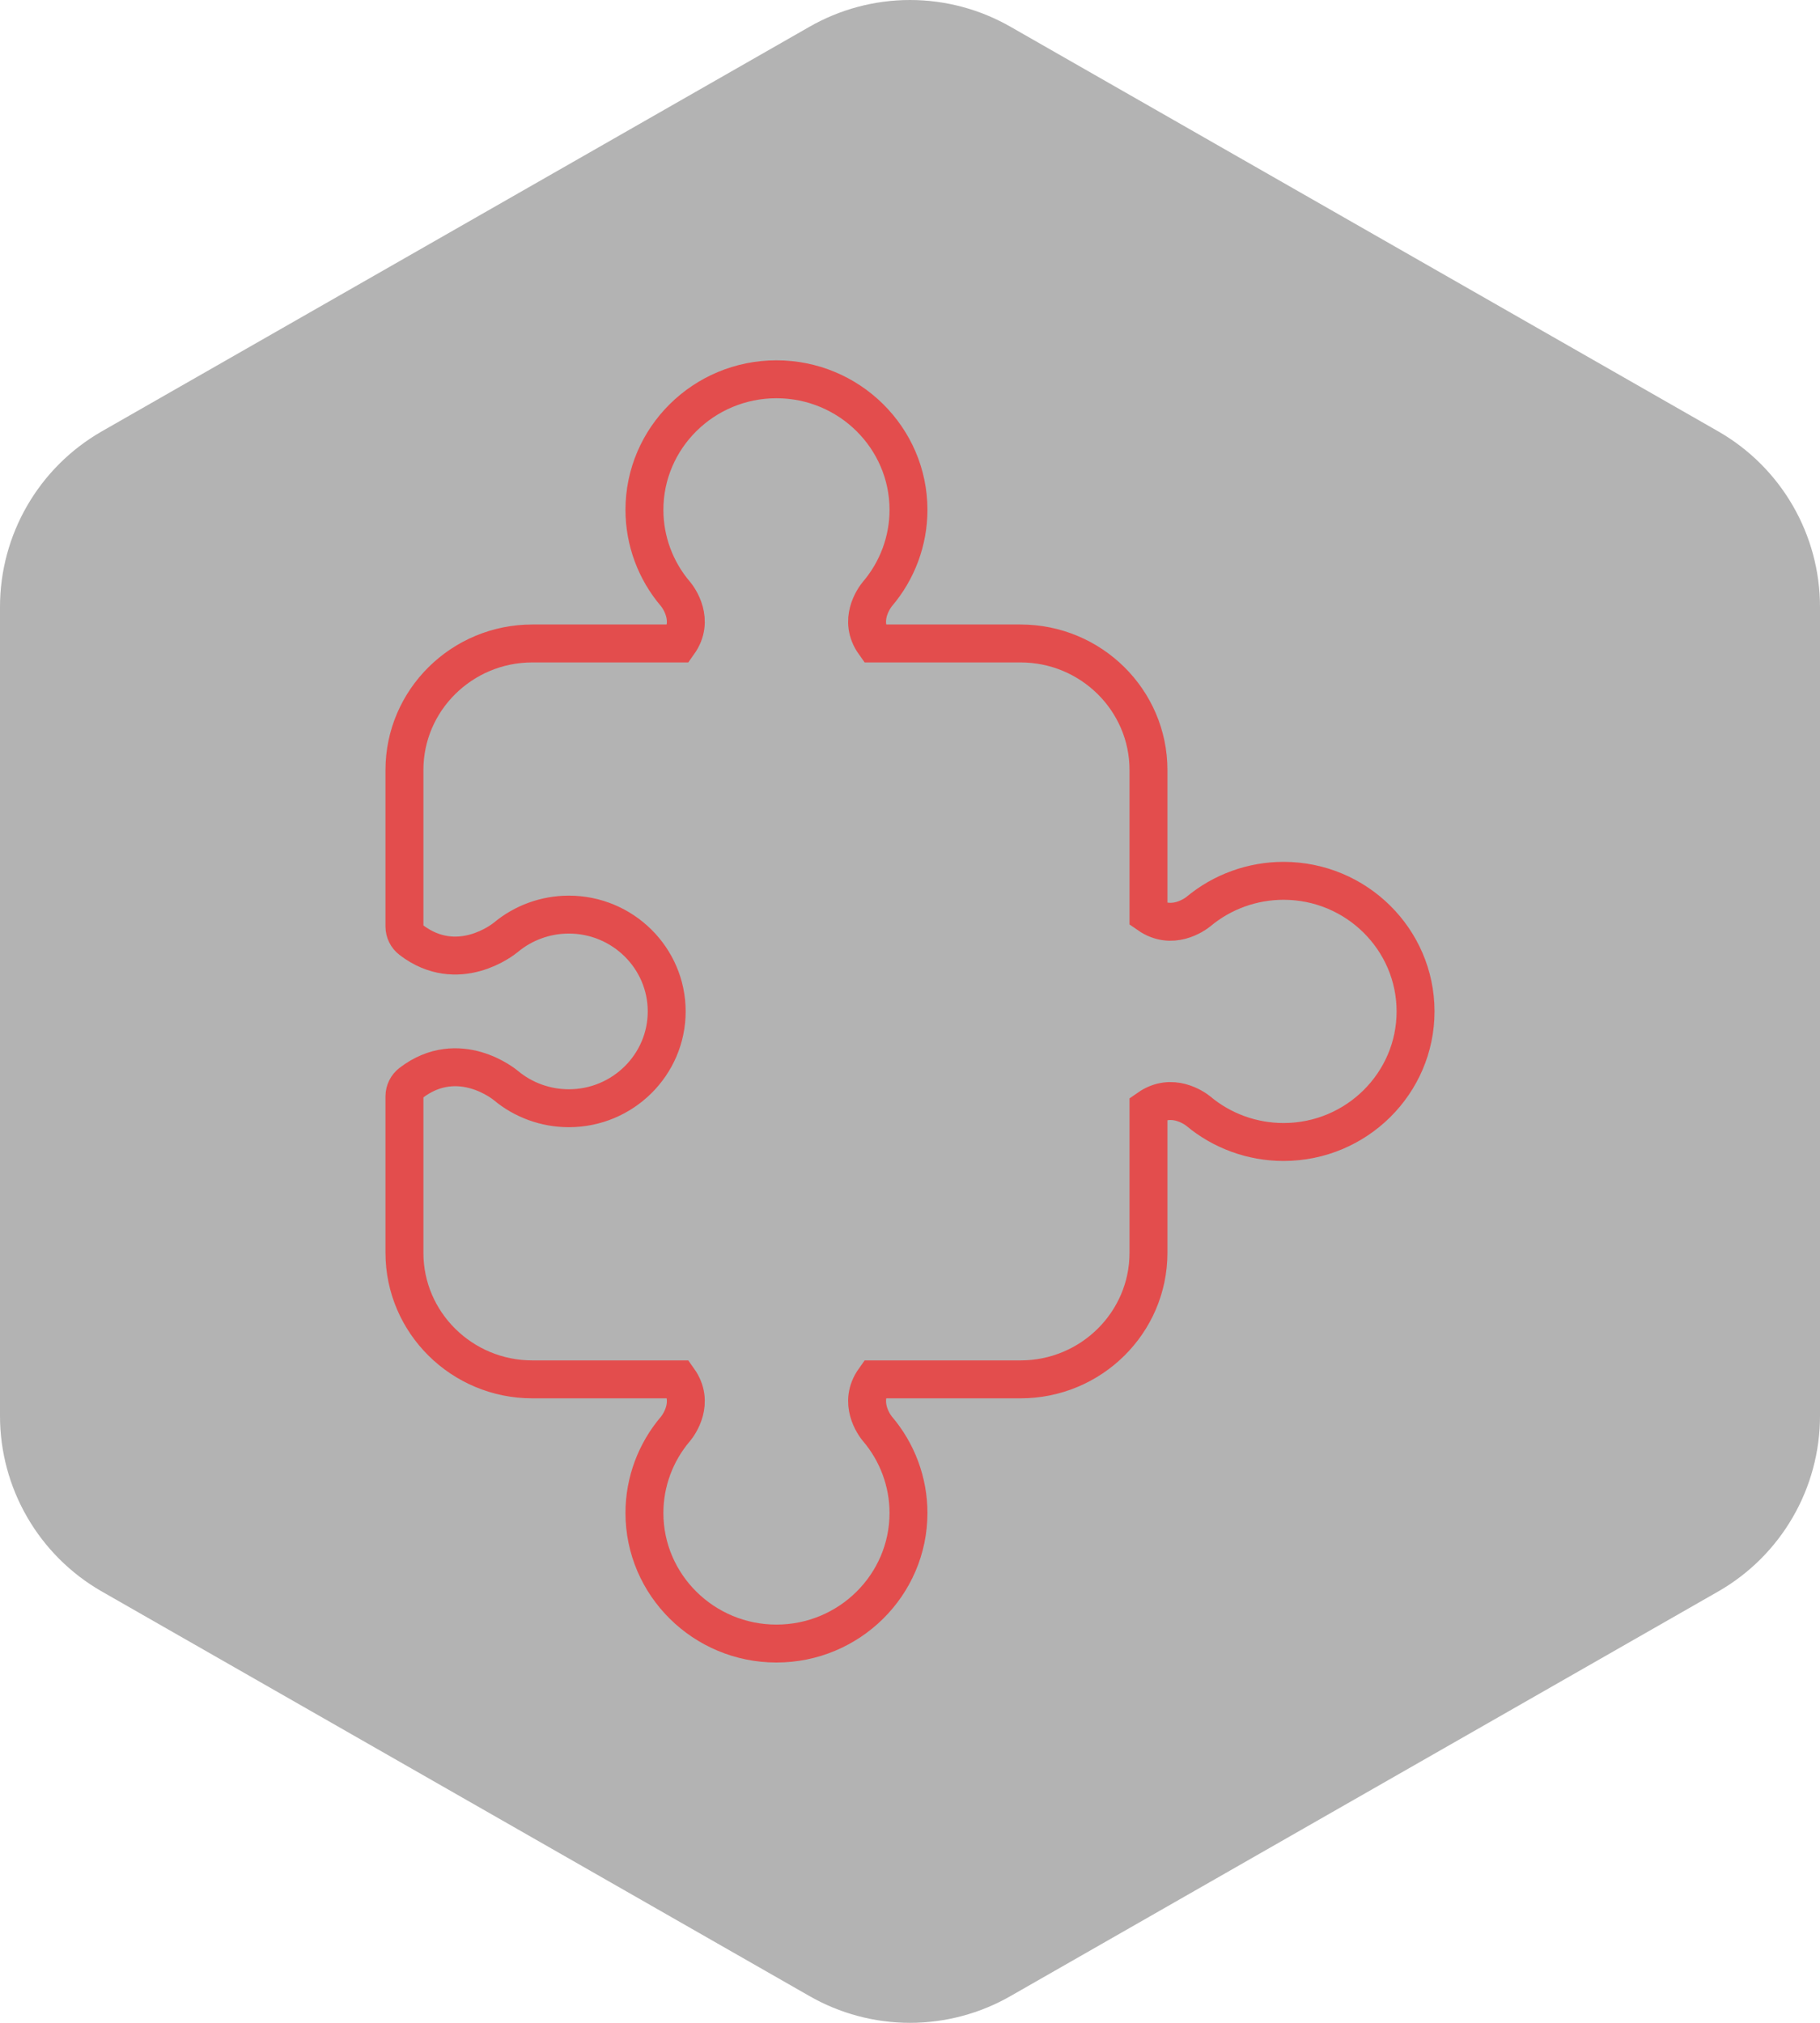 <svg width="72" height="80" viewBox="0 0 72 80" fill="none" xmlns="http://www.w3.org/2000/svg">
<g clip-path="url(#clip0_4805_19527)">
<path d="M72 56.003V23.997C71.999 22.593 71.628 21.215 70.926 20.001C70.224 18.786 69.215 17.777 68 17.075L40 1.072C38.784 0.37 37.404 0 36 0C34.596 0 33.216 0.37 32 1.072L4 17.075C2.785 17.777 1.776 18.786 1.074 20.001C0.372 21.215 0.001 22.593 0 23.997V56.003C0.001 57.407 0.372 58.785 1.074 59.999C1.776 61.214 2.785 62.223 4 62.925L32 78.928C33.216 79.63 34.596 80 36 80C37.404 80 38.784 79.63 40 78.928L68 62.925C69.215 62.223 70.224 61.214 70.926 59.999C71.628 58.785 71.999 57.407 72 56.003Z" fill="black" fill-opacity="0.3"/>
<path d="M16.262 42.828C16.097 42.955 16 43.15 16 43.356V49.548C16 52.307 18.27 54.552 21.06 54.552H26.842C27.173 55.016 27.172 55.462 27.078 55.814C26.978 56.185 26.771 56.45 26.73 56.5C25.933 57.431 25.494 58.615 25.494 59.835C25.494 62.683 27.837 65 30.717 65C33.597 65 35.94 62.683 35.94 59.835C35.94 58.615 35.501 57.431 34.708 56.504C34.664 56.451 34.457 56.186 34.357 55.814C34.262 55.462 34.261 55.016 34.592 54.552H40.373C43.164 54.552 45.434 52.307 45.434 49.548V43.831C45.903 43.504 46.355 43.505 46.71 43.598C47.085 43.697 47.352 43.9 47.404 43.942C48.345 44.73 49.543 45.164 50.777 45.164C53.657 45.164 56 42.848 56 40C56 37.152 53.657 34.835 50.777 34.835C49.545 34.835 48.349 35.268 47.407 36.055C47.35 36.101 47.081 36.304 46.706 36.402C46.35 36.495 45.901 36.494 45.434 36.169V30.451C45.434 27.693 43.164 25.448 40.373 25.448H34.592C34.262 24.985 34.262 24.541 34.355 24.19C34.455 23.818 34.661 23.552 34.706 23.497C35.502 22.566 35.94 21.383 35.94 20.165C35.94 17.317 33.597 15 30.717 15C27.837 15 25.494 17.317 25.494 20.165C25.494 21.384 25.933 22.569 26.726 23.495C26.77 23.548 26.977 23.814 27.077 24.186C27.172 24.538 27.173 24.984 26.842 25.448H21.06C18.27 25.448 16 27.693 16 30.451V36.643C16 36.849 16.096 37.044 16.262 37.171C17.184 37.878 18.104 37.873 18.799 37.68C19.486 37.49 19.954 37.117 20.001 37.079L20.002 37.078C20.7 36.493 21.588 36.171 22.503 36.171C24.638 36.171 26.375 37.889 26.375 40C26.375 42.111 24.638 43.829 22.503 43.829C21.588 43.829 20.7 43.507 20.004 42.923C19.988 42.91 19.528 42.53 18.837 42.329C18.139 42.127 17.202 42.107 16.262 42.828Z" stroke="#E34D4D" stroke-width="1.5"/>
</g>
<defs>
<clipPath id="clip0_4805_19527">
<rect width="72" height="80" fill="white"/>
</clipPath>
</defs>
</svg>
